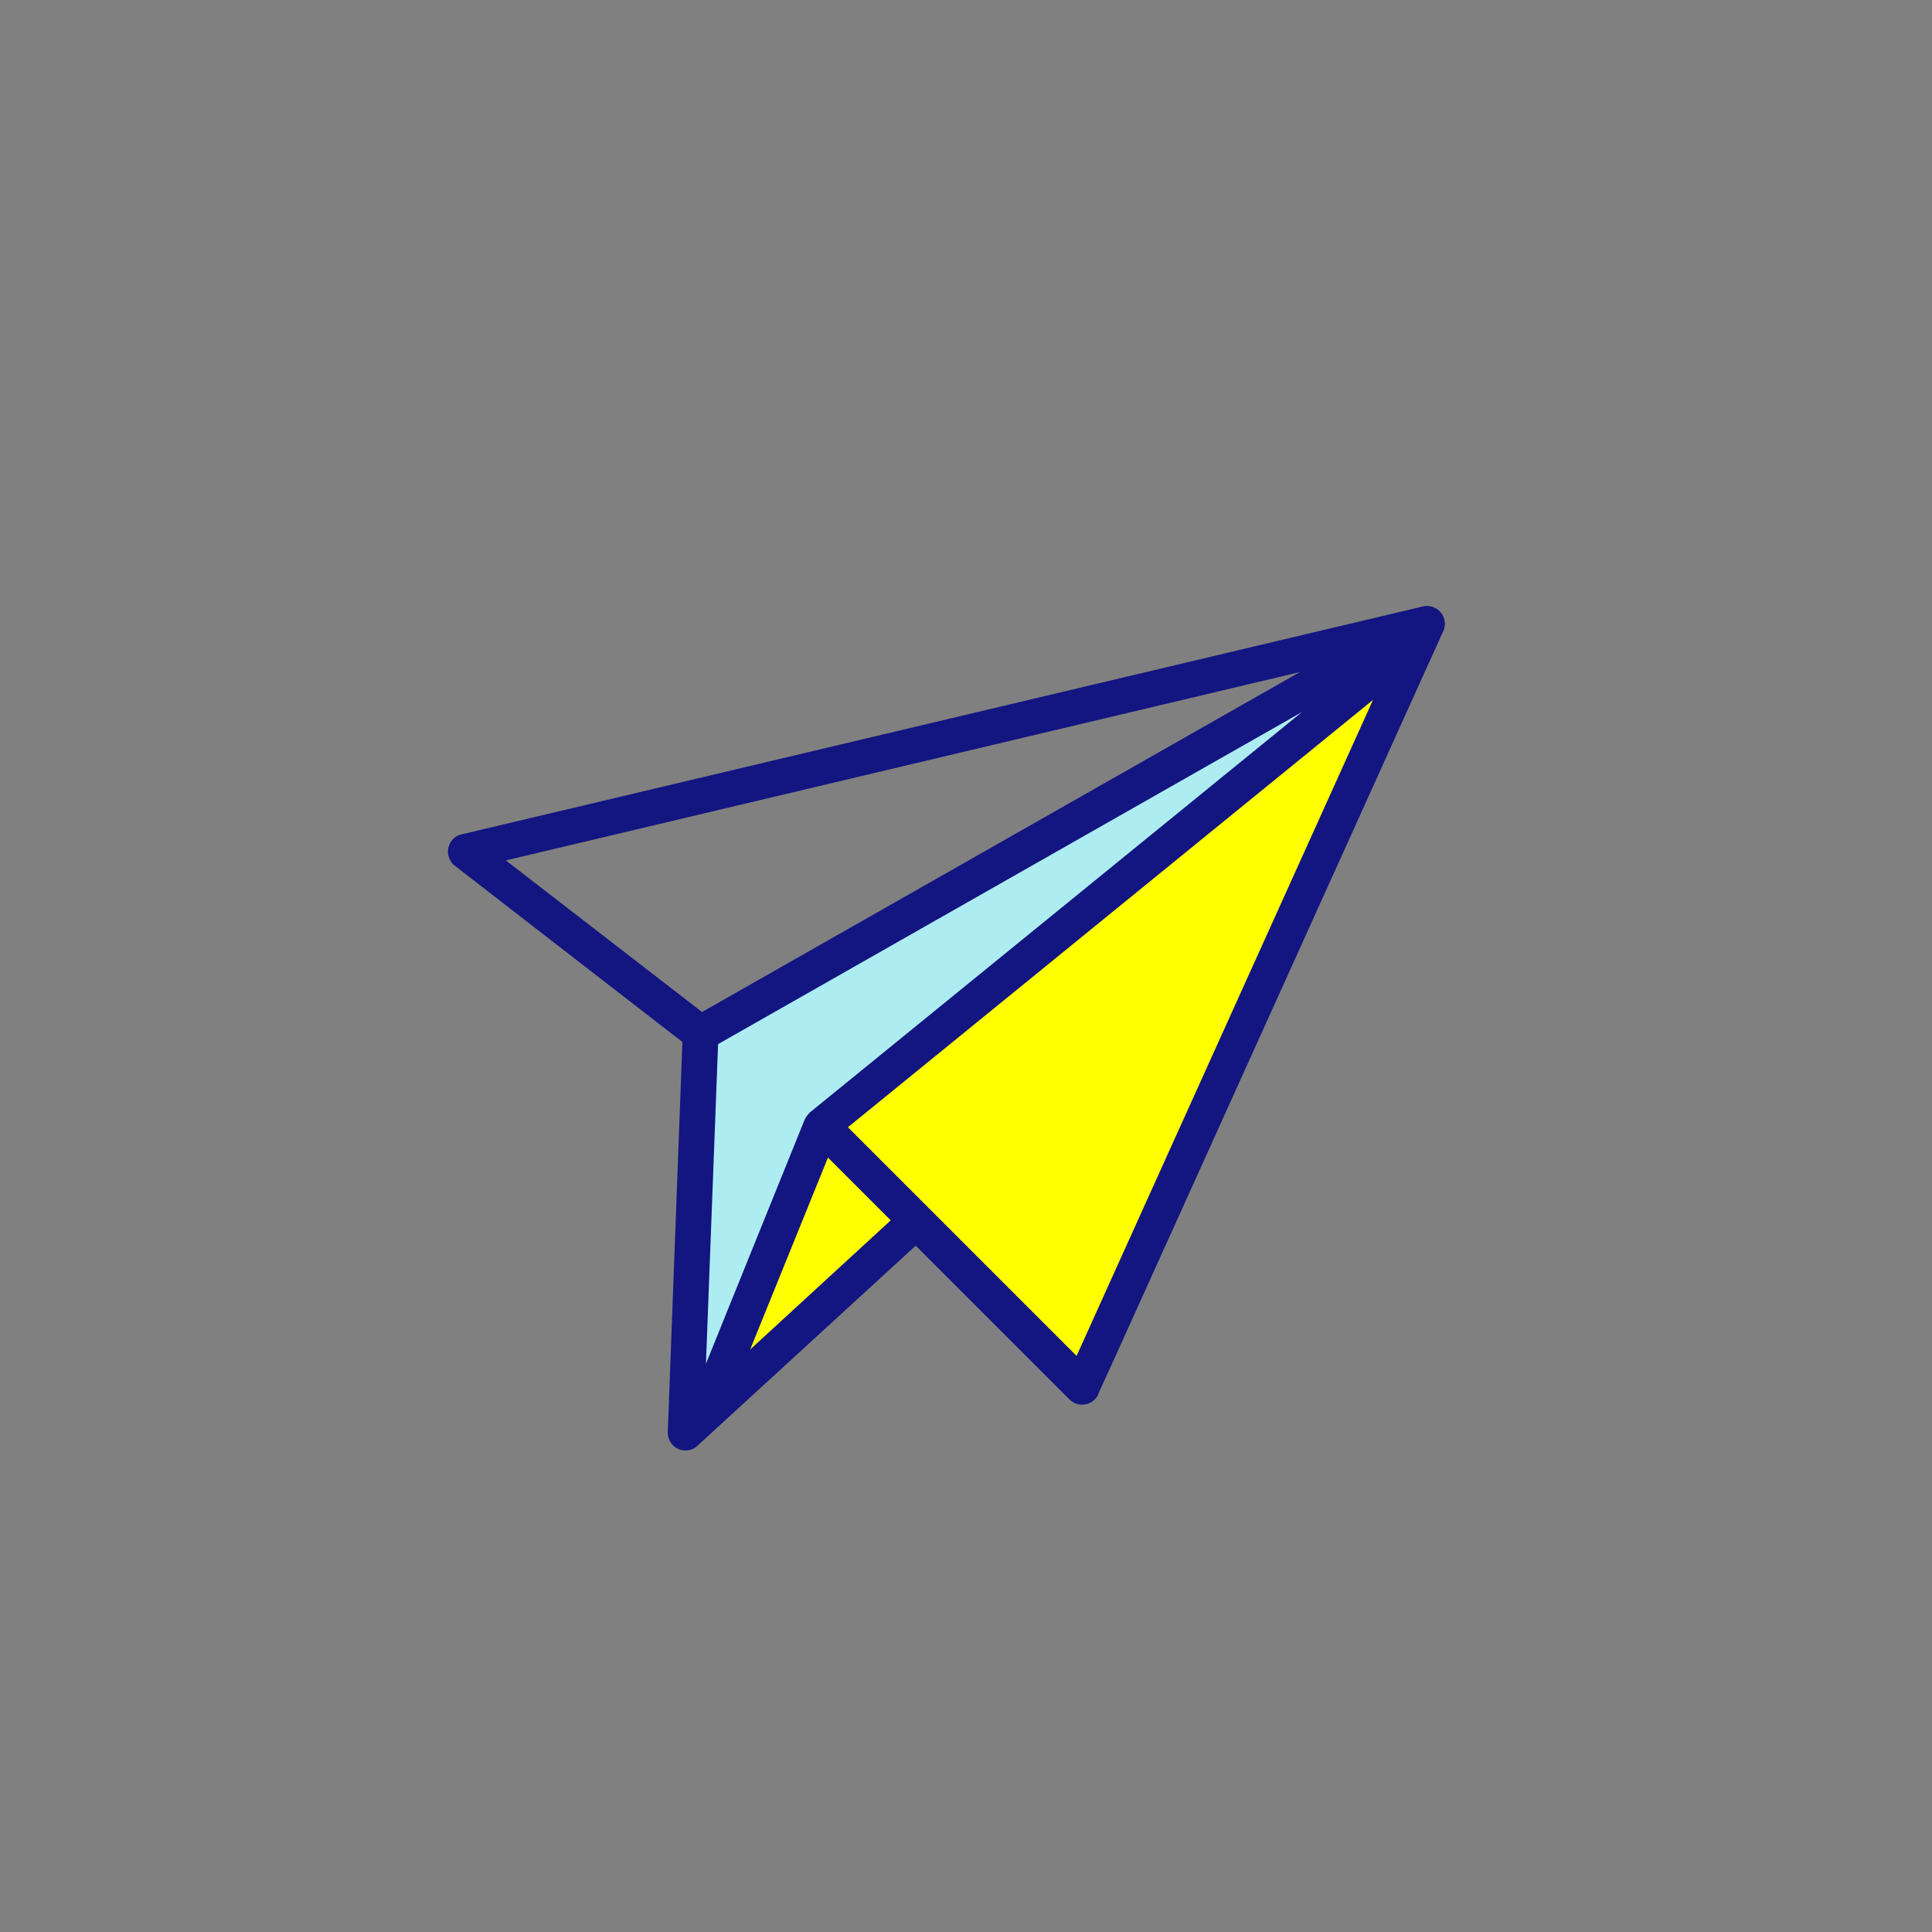 <?xml version="1.0" encoding="UTF-8"?>
<svg id="_レイヤー_2" data-name="レイヤー 2" xmlns="http://www.w3.org/2000/svg" viewBox="0 0 54.16 54.16">
  <rect x="0" y="0" width="54.16" height="54.16" fill="#808080" stroke="none"/>
  <defs>
    <style>
      .cls-1 {
        fill: none;
      }

      .cls-1, .cls-2, .cls-3, .cls-4 {
        stroke-width: 0px;
      }

      .cls-2 {
        fill: #ff0;
      }

      .cls-3 {
        fill: #131581;
      }

      .cls-4 {
        fill: #adedf2;
      }
    </style>
  </defs>
  <g id="Capa_1" data-name="Capa 1">
    <polygon class="cls-4" points="19.59 29.01 19.67 39.1 22.96 31.99 38.4 18.53 19.59 29.01"/>
    <polygon class="cls-2" points="23.21 31.43 20.36 38.79 26.17 33.98 23.21 31.43"/>
    <polygon class="cls-2" points="23.21 31.43 30.79 39.08 40.04 18.21 23.21 31.43"/>
    <path class="cls-3" d="M40.39,17.17c-.12-.15-.32-.21-.5-.17l-26.95,6.39c-.27.06-.43.33-.37.6.03.11.09.21.18.28l6.38,4.94-.41,10.94c0,.28.21.51.49.51.13,0,.25-.04.34-.13l6.12-5.61,4.31,4.31c.19.19.51.2.71,0,.04-.04.08-.09.1-.15l9.67-21.39c.08-.17.05-.38-.07-.52h0ZM22.71,31.18c-.06.06-.11.12-.15.2l-2.77,6.85.34-8.96,16.37-9.31-13.79,11.22ZM36.44,18.84l-16.76,9.53-5.5-4.25,22.26-5.28ZM21.03,37.83l2.18-5.38,1.76,1.76-3.94,3.62ZM30.18,38.01l-6.41-6.41,14.72-11.98-8.31,18.39Z"/>
    <rect class="cls-1" width="54.16" height="54.16"/>
  </g>
</svg>